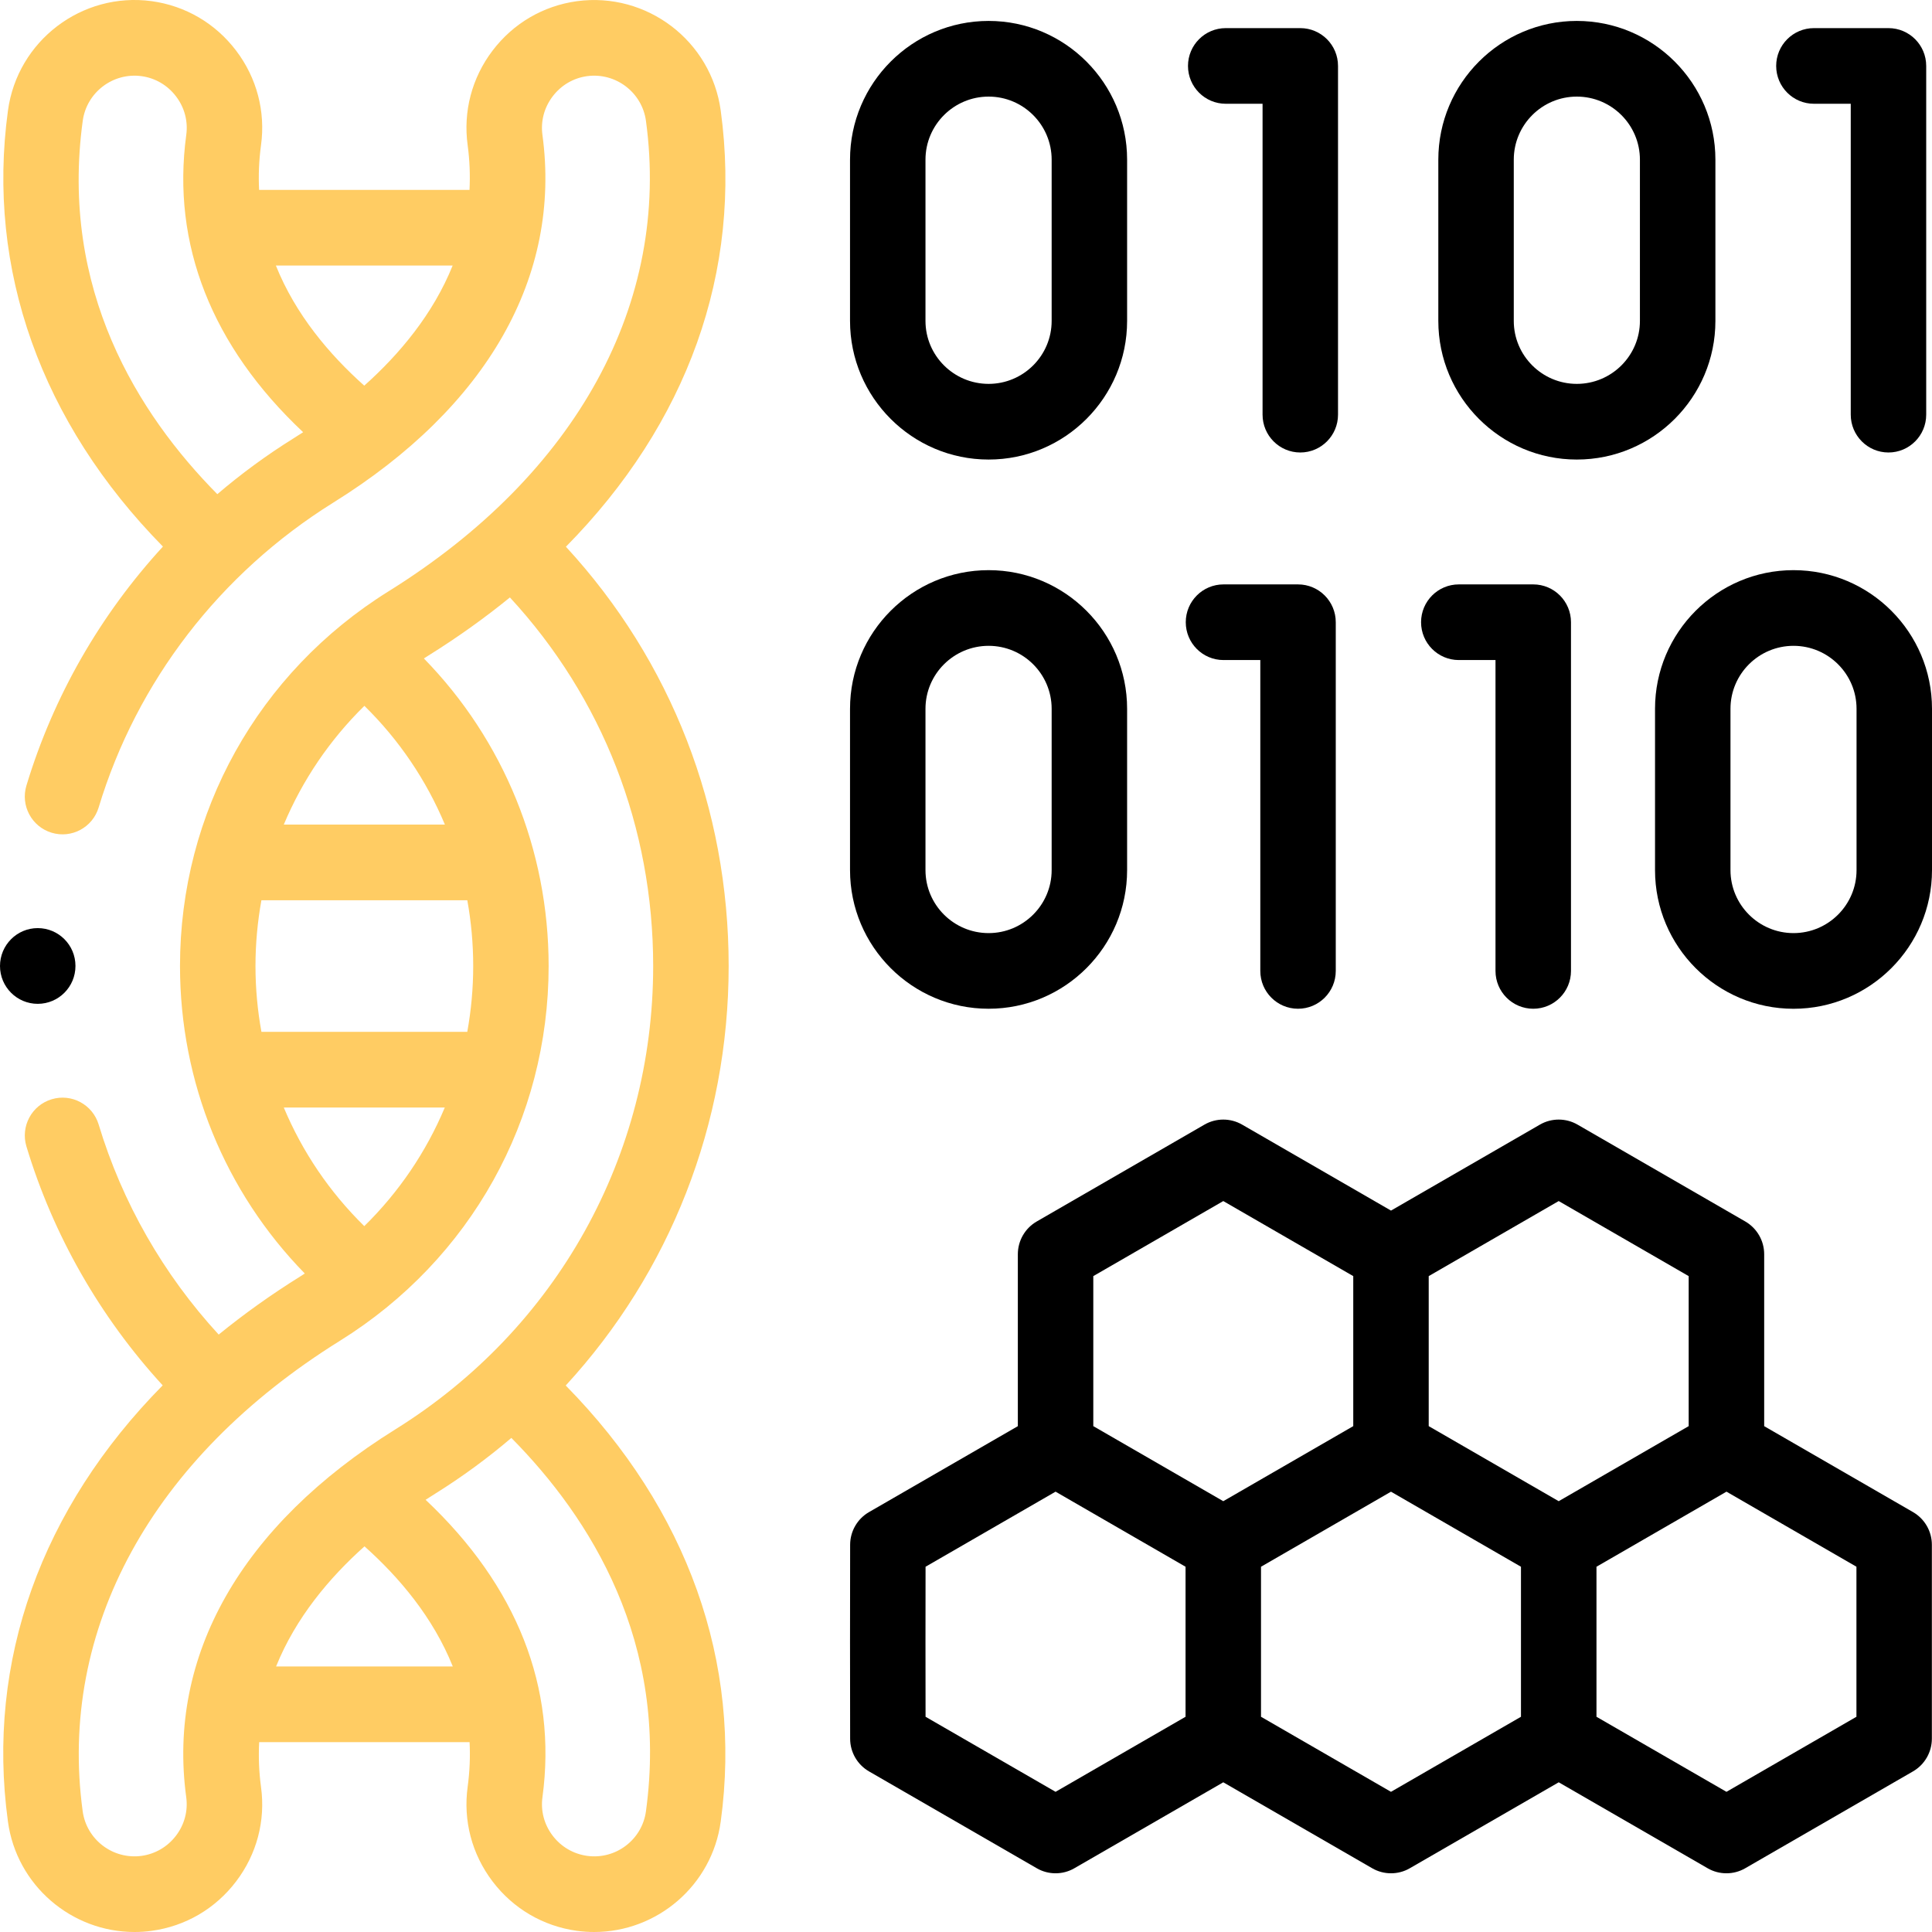 <?xml version="1.0" encoding="UTF-8"?>
<svg xmlns="http://www.w3.org/2000/svg" width="72" height="72" viewBox="0 0 72 72" fill="none">
  <path d="M45.68 3.867H47.052V15.453C47.052 16.231 47.681 16.863 48.458 16.863C49.234 16.863 49.864 16.231 49.864 15.453V2.457C49.864 1.679 49.234 1.048 48.458 1.048H45.68C44.903 1.048 44.273 1.679 44.273 2.457C44.273 3.236 44.903 3.867 45.68 3.867Z" fill="black"></path>
  <path fill-rule="evenodd" clip-rule="evenodd" d="M42.004 11.96C42.004 14.808 39.689 17.126 36.843 17.126C33.995 17.126 31.678 14.808 31.678 11.96V5.95C31.678 3.1 33.995 0.78 36.843 0.78C39.689 0.78 42.004 3.1 42.004 5.95V11.96ZM36.843 3.6C35.546 3.6 34.49 4.654 34.49 5.95V11.96C34.49 13.253 35.545 14.306 36.843 14.306C38.138 14.306 39.192 13.253 39.192 11.96V5.95C39.192 4.654 38.138 3.6 36.843 3.6Z" fill="black"></path>
  <path d="M67.6 3.867H68.972V15.453C68.972 16.231 69.602 16.863 70.378 16.863C71.155 16.863 71.784 16.231 71.784 15.453V2.457C71.784 1.679 71.155 1.048 70.378 1.048H67.6C66.823 1.048 66.193 1.679 66.193 2.457C66.193 3.236 66.823 3.867 67.6 3.867Z" fill="black"></path>
  <path fill-rule="evenodd" clip-rule="evenodd" d="M63.928 11.96C63.928 14.808 61.611 17.126 58.763 17.126C55.917 17.126 53.602 14.808 53.602 11.96V5.95C53.602 3.1 55.917 0.78 58.763 0.78C61.611 0.78 63.928 3.1 63.928 5.95V11.96ZM58.763 3.6C57.468 3.6 56.414 4.654 56.414 5.95V11.96C56.414 13.253 57.468 14.306 58.763 14.306C60.06 14.306 61.115 13.253 61.115 11.96V5.95C61.115 4.654 60.06 3.6 58.763 3.6Z" fill="black"></path>
  <path d="M54.365 24.598H55.733V36.184C55.733 36.962 56.363 37.593 57.14 37.593C57.916 37.593 58.546 36.962 58.546 36.184V23.188C58.546 22.41 57.916 21.779 57.14 21.779H54.365C53.589 21.779 52.959 22.41 52.959 23.188C52.959 23.967 53.589 24.598 54.365 24.598V24.598Z" fill="black"></path>
  <path fill-rule="evenodd" clip-rule="evenodd" d="M61.678 26.414C61.678 23.566 63.993 21.248 66.839 21.248C69.685 21.248 72 23.566 72 26.414V32.428C72 35.276 69.685 37.594 66.839 37.594C63.993 37.594 61.678 35.276 61.678 32.428V26.414ZM66.839 34.774C68.134 34.774 69.188 33.721 69.188 32.427V26.414C69.188 25.12 68.134 24.068 66.839 24.068C65.544 24.068 64.49 25.12 64.49 26.414V32.427C64.49 33.721 65.544 34.774 66.839 34.774Z" fill="black"></path>
  <path d="M45.596 24.598H46.968V36.184C46.968 36.962 47.597 37.593 48.374 37.593C49.151 37.593 49.78 36.962 49.78 36.184V23.188C49.78 22.41 49.151 21.779 48.374 21.779H45.596C44.819 21.779 44.19 22.41 44.19 23.188C44.19 23.967 44.819 24.598 45.596 24.598V24.598Z" fill="black"></path>
  <path fill-rule="evenodd" clip-rule="evenodd" d="M42.004 32.427C42.004 35.276 39.689 37.593 36.843 37.593C33.995 37.593 31.678 35.276 31.678 32.427V26.414C31.678 23.566 33.995 21.248 36.843 21.248C39.689 21.248 42.004 23.566 42.004 26.414V32.427ZM36.843 24.068C35.546 24.068 34.49 25.12 34.49 26.414V32.427C34.49 33.721 35.545 34.774 36.843 34.774C38.138 34.774 39.192 33.721 39.192 32.427V26.414C39.192 25.12 38.138 24.068 36.843 24.068Z" fill="black"></path>
  <path fill-rule="evenodd" clip-rule="evenodd" d="M65.746 53.149L71.292 56.351C71.728 56.603 71.996 57.068 71.995 57.572V64.794C71.995 65.298 71.727 65.763 71.291 66.015L65.04 69.624C64.823 69.75 64.581 69.812 64.339 69.812C64.097 69.812 63.855 69.75 63.638 69.624L58.089 66.421L52.54 69.624C52.323 69.75 52.081 69.812 51.839 69.812C51.597 69.812 51.355 69.75 51.137 69.624L45.588 66.421L40.039 69.624C39.822 69.75 39.58 69.812 39.338 69.812C39.096 69.812 38.854 69.75 38.637 69.624L32.386 66.015C31.951 65.764 31.682 65.299 31.682 64.795L31.678 61.183L31.682 57.571C31.682 57.067 31.951 56.602 32.386 56.351L37.932 53.149V46.742C37.932 46.238 38.2 45.773 38.636 45.521L44.887 41.911C45.321 41.661 45.855 41.661 46.29 41.911L51.839 45.115L57.388 41.911C57.822 41.661 58.356 41.661 58.79 41.911L65.042 45.521C65.477 45.773 65.746 46.238 65.746 46.742V53.149ZM62.932 47.557L58.088 44.76L53.244 47.557V53.148L58.088 55.945L62.932 53.148V47.557ZM40.744 47.557L45.588 44.76L50.432 47.557V53.148L45.588 55.945L40.744 53.148V47.557ZM34.493 63.979L39.338 66.776L44.182 63.979V58.388L39.338 55.59L34.493 58.388L34.49 61.183L34.493 63.979ZM51.838 66.776L46.994 63.979V58.388L51.838 55.591L56.682 58.388V63.979L51.838 66.776ZM64.34 66.776L69.184 63.979H69.184V58.387L64.341 55.59L59.496 58.388V63.979L64.34 66.776Z" fill="black"></path>
  <path fill-rule="evenodd" clip-rule="evenodd" d="M21.09 20.375C25.605 15.801 27.676 10.112 26.86 4.127C26.509 1.523 24.104 -0.307 21.501 0.044C20.244 0.217 19.128 0.87 18.357 1.885C17.585 2.901 17.256 4.154 17.428 5.411C17.506 5.987 17.524 6.541 17.497 7.077H9.656C9.629 6.542 9.649 5.988 9.727 5.413C9.9 4.154 9.57 2.901 8.798 1.885C8.027 0.87 6.911 0.216 5.652 0.043C3.05 -0.309 0.647 1.523 0.296 4.125C-0.511 10.04 1.536 15.757 6.072 20.369C3.739 22.909 1.991 25.946 0.985 29.275C0.759 30.021 1.18 30.808 1.923 31.033C2.667 31.259 3.451 30.838 3.676 30.093C5.095 25.397 8.2 21.362 12.419 18.732C18.16 15.162 20.929 10.296 20.215 5.029C20.145 4.518 20.28 4.008 20.595 3.593C20.911 3.176 21.368 2.908 21.879 2.838C22.945 2.694 23.929 3.442 24.073 4.506C24.996 11.276 21.501 17.665 14.484 22.034C9.615 25.065 6.708 30.286 6.708 36C6.708 40.331 8.384 44.417 11.359 47.46L11.327 47.48L11.294 47.502L11.294 47.502L11.294 47.502L11.294 47.502L11.294 47.502L11.293 47.502L11.293 47.503L11.293 47.503C11.258 47.526 11.223 47.548 11.187 47.571C10.098 48.249 9.087 48.973 8.15 49.736C6.091 47.499 4.555 44.816 3.677 41.908C3.452 41.163 2.667 40.741 1.923 40.967C1.18 41.192 0.76 41.979 0.985 42.725C1.983 46.031 3.727 49.082 6.063 51.628C1.55 56.202 -0.521 61.891 0.295 67.878C0.617 70.263 2.665 72 5.012 72C5.224 72 5.439 71.986 5.655 71.956C6.911 71.784 8.027 71.131 8.797 70.118C9.57 69.103 9.9 67.851 9.727 66.594C9.649 66.016 9.631 65.46 9.659 64.924H17.5C17.527 65.459 17.506 66.015 17.428 66.591C17.256 67.85 17.586 69.103 18.358 70.118C19.128 71.131 20.244 71.784 21.503 71.957C21.719 71.986 21.933 72 22.145 72C24.49 72 26.538 70.263 26.86 67.879C27.667 61.961 25.62 56.243 21.083 51.634C24.955 47.424 27.155 41.9 27.155 36C27.155 30.122 25.012 24.63 21.09 20.375ZM8.099 18.416C5.143 15.427 2.227 10.784 3.083 4.505C3.227 3.442 4.21 2.694 5.274 2.838C5.788 2.908 6.245 3.176 6.561 3.593C6.877 4.008 7.012 4.518 6.941 5.031C6.389 9.106 7.892 12.904 11.297 16.107C11.175 16.186 11.054 16.264 10.937 16.337C9.933 16.962 8.986 17.659 8.099 18.416ZM10.281 9.896C11.014 11.725 12.283 13.22 13.575 14.372C14.88 13.206 16.139 11.71 16.869 9.896H10.281ZM13.58 26.305C14.877 27.576 15.89 29.082 16.58 30.73H10.576C11.269 29.079 12.285 27.575 13.58 26.305ZM9.742 33.55C9.598 34.349 9.521 35.168 9.521 36C9.521 36.832 9.597 37.653 9.743 38.454H17.414C17.559 37.654 17.635 36.834 17.635 36C17.635 35.17 17.56 34.351 17.415 33.55H9.742ZM10.576 41.274H16.576C15.884 42.923 14.869 44.425 13.576 45.694C12.28 44.424 11.266 42.921 10.576 41.274ZM5.275 69.163C5.786 69.092 6.244 68.825 6.56 68.409C6.875 67.995 7.01 67.486 6.94 66.975C6.226 61.71 8.994 56.843 14.734 53.268C20.75 49.521 24.342 43.065 24.342 36C24.342 30.831 22.454 26.002 19.003 22.265C18.066 23.028 17.055 23.752 15.967 24.43C15.93 24.453 15.894 24.476 15.858 24.5L15.858 24.5L15.797 24.539C18.77 27.583 20.446 31.669 20.446 36C20.446 41.715 17.539 46.935 12.67 49.966C5.653 54.336 2.158 60.726 3.081 67.498C3.225 68.561 4.21 69.307 5.275 69.163ZM10.289 62.104C11.019 60.291 12.278 58.795 13.584 57.628C14.875 58.78 16.142 60.276 16.874 62.104H10.289ZM21.883 69.163C22.948 69.308 23.93 68.561 24.073 67.5C24.93 61.216 22.013 56.574 19.057 53.587C18.173 54.34 17.227 55.036 16.22 55.664C16.104 55.736 15.983 55.813 15.861 55.893C19.266 59.097 20.768 62.897 20.216 66.973C20.145 67.486 20.28 67.995 20.595 68.409C20.911 68.825 21.369 69.092 21.883 69.163Z" fill="#FFCC63"></path>
  <path d="M1.406 37.41C2.183 37.41 2.812 36.779 2.812 36V35.996C2.812 35.218 2.183 34.588 1.406 34.588C0.63 34.588 0 35.221 0 36C0 36.779 0.63 37.41 1.406 37.41Z" fill="black"></path>
</svg>

